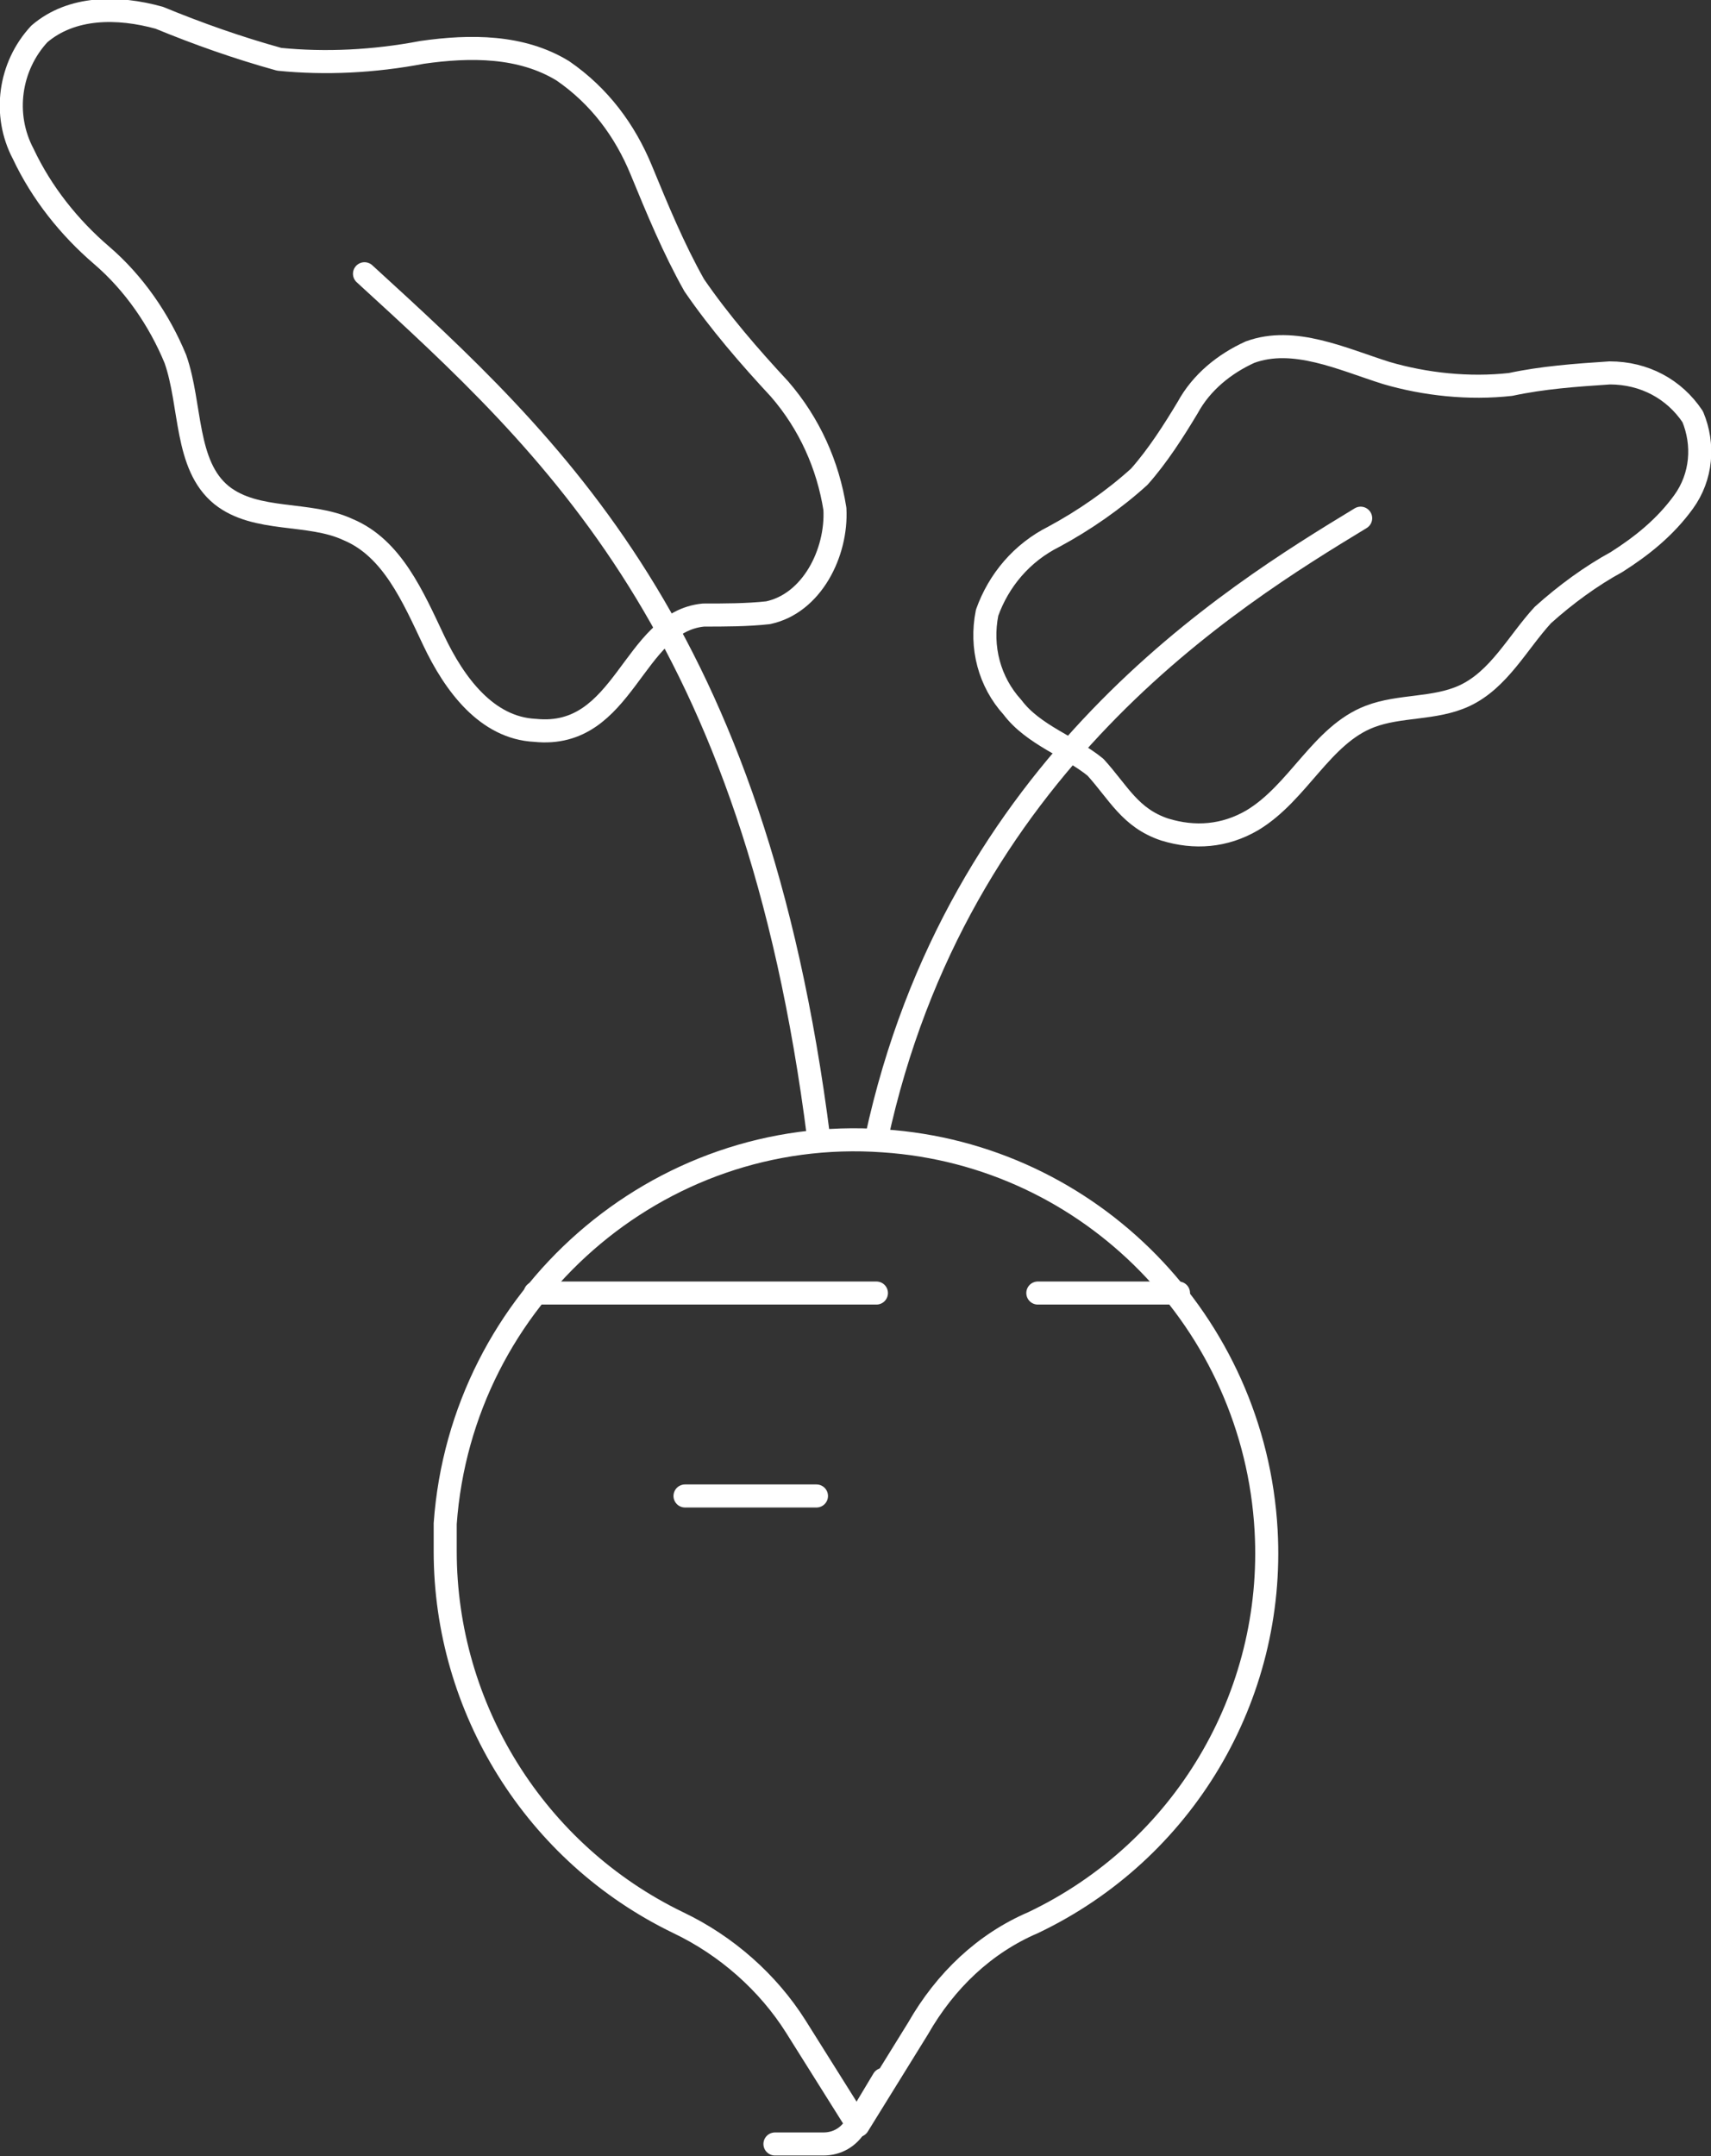 <?xml version="1.0" encoding="utf-8"?>
<!-- Generator: Adobe Illustrator 23.0.3, SVG Export Plug-In . SVG Version: 6.00 Build 0)  -->
<svg version="1.1" id="Layer_1" xmlns="http://www.w3.org/2000/svg" xmlns:xlink="http://www.w3.org/1999/xlink" x="0px" y="0px"
	 viewBox="0 0 74.2 93.5" style="enable-background:new 0 0 74.2 93.5;" xml:space="preserve">
<rect x="0" y="0" width="74.2" height="93.5" fill="#333333" stroke="none"/>
<style type="text/css">
	.st0{clip-path:url(#SVGID_2_);}
	.st1{fill:#FFFFFF;}
	.st2{fill:#E7E9EE;}
	.st3{fill:none;stroke:#5DC195;stroke-linecap:round;stroke-linejoin:round;}
	.st4{fill:#001B58;}
	.st5{fill-rule:evenodd;clip-rule:evenodd;fill:#FFFFFF;}
	.st6{fill-rule:evenodd;clip-rule:evenodd;fill:#00A656;}
	.st7{fill-rule:evenodd;clip-rule:evenodd;fill:#001B58;}
	.st8{fill:#5DC195;}
	.st9{fill:#5373C3;}
	.st10{fill:none;stroke:#AFAFAF;}
	.st11{fill-rule:evenodd;clip-rule:evenodd;fill:#DCDCDC;}
	.st12{fill:url(#);}
	.st13{fill:#1C2844;}
	.st14{fill:#747E97;}
	.st15{fill:#C8FFE6;}
	.st16{clip-path:url(#SVGID_4_);}
	.st17{clip-path:url(#SVGID_6_);}
	.st18{clip-path:url(#SVGID_8_);}
	.st19{fill:#01371F;}
	.st20{fill:none;stroke:#FFFFFF;stroke-linecap:round;stroke-linejoin:round;}
	.st21{fill:none;stroke:#464646;stroke-linecap:round;stroke-linejoin:round;}
	.st22{fill:none;}
	.st23{fill:none;stroke:#FFFFFF;}
</style>
<g id="Group_27" transform="translate(1573.107 1121.071)">
	<path id="Path_35" class="st20" d="M-1542.6-1094.4c0.9,0,1.9,0,2.8-0.1c1.9-0.4,3-2.6,2.9-4.5c-0.3-1.9-1.1-3.7-2.4-5.2
		c-1.3-1.4-2.6-2.9-3.7-4.5c-0.9-1.6-1.6-3.3-2.3-5c-0.7-1.7-1.8-3.2-3.4-4.3c-1.8-1.1-4-1.1-6.1-0.8c-2.1,0.4-4.2,0.5-6.2,0.3
		c-1.8-0.5-3.5-1.1-5.2-1.8c-1.8-0.5-3.8-0.5-5.2,0.7c-1.3,1.4-1.6,3.5-0.7,5.2c0.8,1.7,2,3.2,3.4,4.4c1.4,1.2,2.5,2.8,3.2,4.5
		c0.7,2,0.4,4.6,2,5.9c1.5,1.2,3.8,0.7,5.5,1.5c1.9,0.8,2.8,2.9,3.7,4.8s2.3,3.8,4.4,3.9C-1546-1089-1545.7-1094.1-1542.6-1094.4z"
		/>
	<path id="Path_36" class="st20" d="M-1529.2-1090.4c-1-1.1-1.4-2.6-1.1-4.1c0.5-1.4,1.5-2.6,2.9-3.3c1.3-0.7,2.6-1.6,3.7-2.6
		c0.8-0.9,1.5-2,2.1-3c0.6-1.1,1.6-1.9,2.7-2.4c1.9-0.7,4,0.3,5.9,0.9c1.7,0.5,3.6,0.7,5.4,0.5c1.4-0.3,2.8-0.4,4.3-0.5
		c1.5,0,2.8,0.7,3.6,1.9c0.5,1.2,0.4,2.6-0.4,3.7c-0.8,1.1-1.8,1.9-2.9,2.6c-1.1,0.6-2.2,1.4-3.2,2.3c-1.1,1.2-1.9,2.8-3.4,3.5
		c-1.3,0.6-2.8,0.4-4.1,0.9c-2.1,0.8-3.1,3.3-5.1,4.5c-1.2,0.7-2.5,0.8-3.8,0.4c-1.5-0.5-2-1.6-3-2.7
		C-1526.7-1088.7-1528.3-1089.2-1529.2-1090.4z"/>
	<path id="Path_37" class="st20" d="M-1514.1-1098.6c-5.6,3.4-17.5,10.7-21,26.9"/>
	<path id="Path_38" class="st20" d="M-1557.3-1109.2c8.2,7.5,16.9,15.4,19.7,37.5"/>
	<path id="Path_39" class="st20" d="M-1528.3-1037.7c6.5-3.1,10.5-9.8,10.1-17c-0.5-9-7.6-16.3-16.6-16.9c-9.8-0.7-18.3,6.8-19,16.6
		c0,0.4,0,0.8,0,1.2c0,6.8,3.9,13.1,10.1,16.1c2.1,1,3.9,2.6,5.1,4.5l2.7,4.3l2.6-4.2C-1532.1-1035.2-1530.4-1036.8-1528.3-1037.7z"
		/>
	<path id="Path_40" class="st20" d="M-1534.8-1030.9l-1.2,2c-0.3,0.5-0.8,0.8-1.4,0.8h-2.1"/>
	<line id="Line_13" class="st20" x1="-1549.9" y1="-1065" x2="-1535.1" y2="-1065"/>
	<line id="Line_14" class="st20" x1="-1528.1" y1="-1065" x2="-1522" y2="-1065"/>
	<line id="Line_15" class="st20" x1="-1543.4" y1="-1056.2" x2="-1537.7" y2="-1056.2"/>
</g>
</svg>
